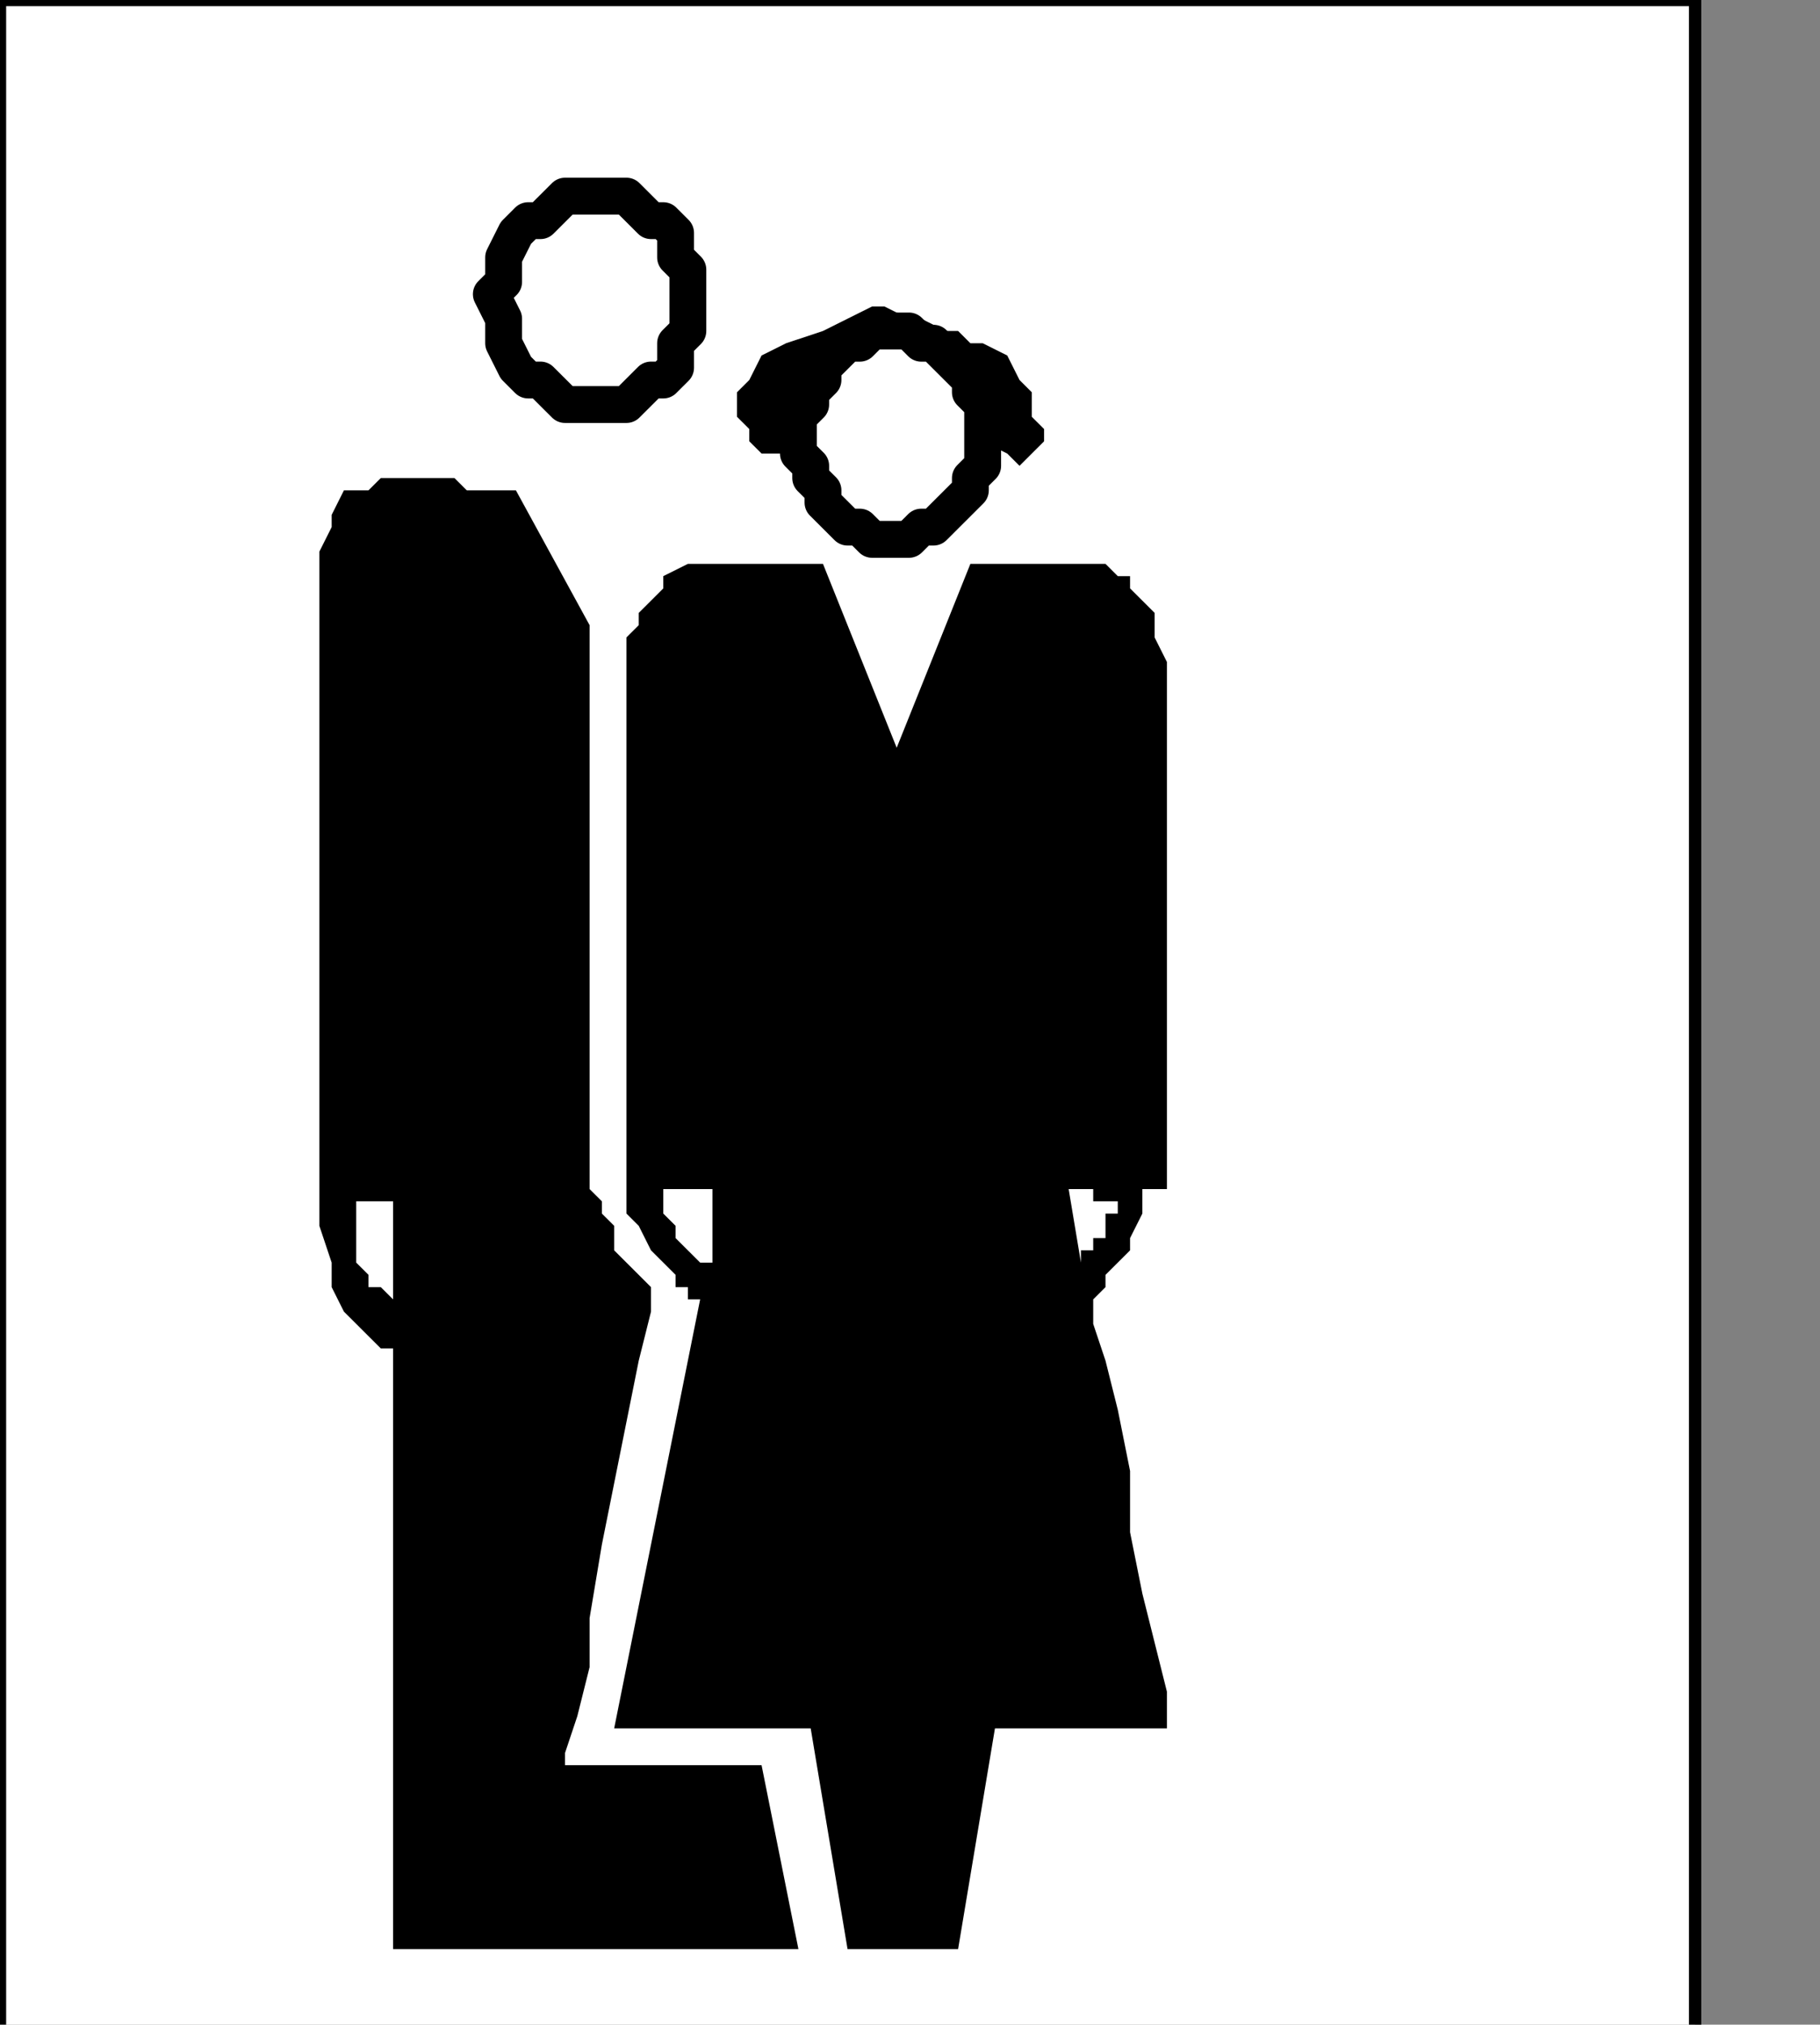 <?xml version="1.0" encoding="UTF-8" standalone="no"?>
<svg
   xmlns:dc="http://purl.org/dc/elements/1.1/"
   xmlns:cc="http://creativecommons.org/ns#"
   xmlns:rdf="http://www.w3.org/1999/02/22-rdf-syntax-ns#"
   xmlns:svg="http://www.w3.org/2000/svg"
   xmlns="http://www.w3.org/2000/svg"
   xmlns:sodipodi="http://sodipodi.sourceforge.net/DTD/sodipodi-0.dtd"
   xmlns:inkscape="http://www.inkscape.org/namespaces/inkscape"
   version="1.0"
   width="31.433mm"
   height="34.96mm"
   id="svg29"
   sodipodi:docname="PD006DBF.WMF">
  <rect width="100%" height="100%" fill="#808080" stroke="none"/>
  <sodipodi:namedview
     pagecolor="#ffffff"
     bordercolor="#666666"
     borderopacity="1"
     objecttolerance="10"
     gridtolerance="10"
     guidetolerance="10"
     inkscape:pageopacity="0"
     inkscape:pageshadow="2"
     inkscape:window-width="640"
     inkscape:window-height="480"
     id="namedview31" />
  <defs
     id="defs3">
    <pattern
       id="WMFhbasepattern"
       patternUnits="userSpaceOnUse"
       width="6"
       height="6"
       x="0"
       y="0" />
  </defs>
  <path
     style="fill:#ffffff;fill-rule:nonzero;fill-opacity:1;stroke:none;"
     d="  M 6.414,104.8   M 110.649,0   L 110.649,132.8   L 0,132.8   L 0,0   L 110.649,0   L 110.649,0  z "
     id="path5" />
  <path
     style="fill:none;stroke:#000000;stroke-width:0.802px;stroke-linecap:round;stroke-linejoin:round;stroke-miterlimit:4;stroke-dasharray:none;stroke-opacity:1;"
     d="  M 6.414,104.8   M 110.649,0   L 110.649,132.8   L 0,132.8   L 0,0   L 110.649,0   L 110.649,0  "
     id="path7" />
  <path
     style="fill:#000000;fill-rule:nonzero;fill-opacity:1;stroke:none;"
     d="  M -77.775,134.4   M 33.676,32   L 38.486,40.8   L 38.486,76   L 38.486,76   L 38.486,76   L 38.486,76.8   L 38.486,77.6   L 39.288,78.4   L 39.288,79.2   L 40.09,80   L 40.09,81.6   L 40.892,82.4   L 41.694,83.2   L 42.495,84   L 42.495,84   L 42.495,85.6   L 41.694,88.8   L 40.892,92.8   L 40.09,96.8   L 39.288,100.8   L 38.486,105.6   L 38.486,108.8   L 37.685,112   L 36.883,114.4   L 36.883,115.2   L 49.712,115.2   L 52.117,127.2   L 25.658,127.2   L 25.658,88   L 25.658,88   L 25.658,88   L 25.658,88   L 24.856,88   L 24.054,87.2   L 23.252,86.4   L 22.45,85.6   L 21.649,84   L 21.649,82.4   L 20.847,80   L 20.847,77.6   L 20.847,77.6   L 20.847,73.6   L 20.847,69.6   L 20.847,64.8   L 20.847,60   L 20.847,55.2   L 20.847,50.4   L 20.847,46.4   L 20.847,43.2   L 20.847,41.6   L 20.847,40.8   L 20.847,40.8   L 20.847,40   L 20.847,40   L 20.847,38.4   L 20.847,37.6   L 20.847,36   L 21.649,34.4   L 21.649,33.6   L 22.45,32   L 24.054,32   L 24.856,31.2   L 24.856,31.2   L 26.459,31.2   L 27.261,31.2   L 28.865,31.2   L 29.667,31.2   L 30.468,32   L 32.072,32   L 32.072,32   L 32.874,32   L 32.874,32   L 33.676,32   L 33.676,32  z "
     id="path9" />
  <path
     style="fill:#000000;fill-rule:nonzero;fill-opacity:1;stroke:none;"
     d="  M -56.126,138.4   M 53.721,36.8   L 58.532,48.8   L 63.342,36.8   L 71.36,36.8   L 71.36,36.8   L 71.36,36.8   L 71.36,36.8   L 72.162,36.8   L 72.964,37.6   L 73.766,37.6   L 73.766,38.4   L 74.568,39.2   L 75.369,40   L 75.369,41.6   L 76.171,43.2   L 76.171,43.2   L 76.171,46.4   L 76.171,49.6   L 76.171,53.6   L 76.171,58.4   L 76.171,63.2   L 76.171,67.2   L 76.171,71.2   L 76.171,74.4   L 76.171,76.8   L 76.171,77.6   L 74.568,77.6   L 74.568,77.6   L 74.568,77.6   L 74.568,77.6   L 74.568,78.4   L 74.568,79.2   L 73.766,80.8   L 73.766,81.6   L 72.964,82.4   L 72.162,83.2   L 72.162,84   L 71.36,84.8   L 71.36,84.8   L 71.36,86.4   L 72.162,88.8   L 72.964,92   L 73.766,96   L 73.766,100   L 74.568,104   L 75.369,107.2   L 76.171,110.4   L 76.171,112   L 76.171,112.8   L 64.946,112.8   L 62.541,127.2   L 55.324,127.2   L 52.919,112.8   L 40.09,112.8   L 45.703,84.8   L 45.703,84.8   L 44.901,84.8   L 44.901,84   L 44.099,84   L 44.099,83.2   L 43.297,82.4   L 42.495,81.6   L 41.694,80   L 40.892,79.2   L 40.892,78.4   L 40.892,76.8   L 40.892,76.8   L 40.892,75.2   L 40.892,72   L 40.892,68   L 40.892,63.2   L 40.892,58.4   L 40.892,54.4   L 40.892,49.6   L 40.892,46.4   L 40.892,44   L 40.892,43.2   L 40.892,43.2   L 40.892,43.2   L 40.892,42.4   L 40.892,41.6   L 41.694,40.8   L 41.694,40   L 42.495,39.2   L 43.297,38.4   L 43.297,37.6   L 44.901,36.8   L 45.703,36.8   L 45.703,36.8   L 46.505,36.8   L 48.108,36.8   L 48.91,36.8   L 49.712,36.8   L 50.514,36.8   L 51.315,36.8   L 52.117,36.8   L 52.919,36.8   L 52.919,36.8   L 53.721,36.8   L 53.721,36.8  z "
     id="path11" />
  <path
     style="fill:#000000;fill-rule:nonzero;fill-opacity:1;stroke:none;"
     d="  M -50.514,127.2   M 58.532,24.8   L 58.532,24.8   L 58.532,24.8   L 57.73,24.8   L 56.928,25.6   L 56.126,26.4   L 55.324,27.2   L 53.721,28   L 52.919,28.8   L 52.117,29.6   L 51.315,29.6   L 50.514,29.6   L 50.514,29.6   L 50.514,29.6   L 49.712,29.6   L 48.91,28.8   L 48.91,28   L 48.108,27.2   L 48.108,26.4   L 48.108,25.6   L 48.91,24.8   L 49.712,23.2   L 51.315,22.4   L 51.315,22.4   L 53.721,21.6   L 55.324,20.8   L 56.928,20   L 57.73,20   L 59.333,20.8   L 60.135,20.8   L 61.739,21.6   L 62.541,21.6   L 63.342,22.4   L 64.144,22.4   L 64.144,22.4   L 65.748,23.2   L 66.55,24.8   L 67.351,25.6   L 67.351,27.2   L 68.153,28   L 68.153,28.8   L 67.351,29.6   L 66.55,30.4   L 65.748,29.6   L 64.144,28.8   L 64.144,28.8   L 62.541,28   L 61.739,27.2   L 60.937,27.2   L 60.135,26.4   L 59.333,25.6   L 59.333,25.6   L 58.532,24.8   L 58.532,24.8   L 58.532,24.8   L 58.532,24.8   L 58.532,24.8  z "
     id="path13" />
  <path
     style="fill:#ffffff;fill-rule:nonzero;fill-opacity:1;stroke:none;"
     d="  M -78.577,122.4   M 32.072,19.2   L 32.072,19.2   L 32.874,18.4   L 32.874,17.6   L 32.874,16.8   L 33.676,15.2   L 34.477,14.4   L 35.279,14.4   L 36.081,13.6   L 36.883,12.8   L 37.685,12.8   L 38.486,12.8   L 38.486,12.8   L 40.09,12.8   L 40.892,12.8   L 41.694,13.6   L 42.495,14.4   L 43.297,14.4   L 44.099,15.2   L 44.099,16.8   L 44.901,17.6   L 44.901,18.4   L 44.901,19.2   L 44.901,19.2   L 44.901,20.8   L 44.901,21.6   L 44.099,22.4   L 44.099,24   L 43.297,24.8   L 42.495,24.8   L 41.694,25.6   L 40.892,26.4   L 40.09,26.4   L 38.486,26.4   L 38.486,26.4   L 37.685,26.4   L 36.883,26.4   L 36.081,25.6   L 35.279,24.8   L 34.477,24.8   L 33.676,24   L 32.874,22.4   L 32.874,21.6   L 32.874,20.8   L 32.072,19.2   L 32.072,19.2  z "
     id="path15" />
  <path
     style="fill:none;stroke:#000000;stroke-width:2.405px;stroke-linecap:round;stroke-linejoin:round;stroke-miterlimit:4;stroke-dasharray:none;stroke-opacity:1;"
     d="  M -78.577,122.4   M 32.072,19.2   L 32.072,19.2   L 32.874,18.4   L 32.874,17.6   L 32.874,16.8   L 33.676,15.2   L 34.477,14.4   L 35.279,14.4   L 36.081,13.6   L 36.883,12.8   L 37.685,12.8   L 38.486,12.8   L 38.486,12.8   L 40.09,12.8   L 40.892,12.8   L 41.694,13.6   L 42.495,14.4   L 43.297,14.4   L 44.099,15.2   L 44.099,16.8   L 44.901,17.6   L 44.901,18.4   L 44.901,19.2   L 44.901,19.2   L 44.901,20.8   L 44.901,21.6   L 44.099,22.4   L 44.099,24   L 43.297,24.8   L 42.495,24.8   L 41.694,25.6   L 40.892,26.4   L 40.09,26.4   L 38.486,26.4   L 38.486,26.4   L 37.685,26.4   L 36.883,26.4   L 36.081,25.6   L 35.279,24.8   L 34.477,24.8   L 33.676,24   L 32.874,22.4   L 32.874,21.6   L 32.874,20.8   L 32.072,19.2   L 32.072,19.2  "
     id="path17" />
  <path
     style="fill:#ffffff;fill-rule:nonzero;fill-opacity:1;stroke:none;"
     d="  M -56.928,131.2   M 52.117,28.8   L 52.117,28.8   L 52.117,27.2   L 52.919,26.4   L 52.919,25.6   L 53.721,24.8   L 53.721,24   L 54.523,23.2   L 55.324,22.4   L 56.126,22.4   L 56.928,21.6   L 58.532,21.6   L 58.532,21.6   L 59.333,21.6   L 60.135,22.4   L 60.937,22.4   L 61.739,23.2   L 62.541,24   L 63.342,24.8   L 63.342,25.6   L 64.144,26.4   L 64.144,27.2   L 64.144,28.8   L 64.144,28.8   L 64.144,29.6   L 64.144,30.4   L 63.342,31.2   L 63.342,32   L 62.541,32.8   L 61.739,33.6   L 60.937,34.4   L 60.135,34.4   L 59.333,35.2   L 58.532,35.2   L 58.532,35.2   L 56.928,35.2   L 56.126,34.4   L 55.324,34.4   L 54.523,33.6   L 53.721,32.8   L 53.721,32   L 52.919,31.2   L 52.919,30.4   L 52.117,29.6   L 52.117,28.8   L 52.117,28.8  z "
     id="path19" />
  <path
     style="fill:none;stroke:#000000;stroke-width:2.405px;stroke-linecap:round;stroke-linejoin:round;stroke-miterlimit:4;stroke-dasharray:none;stroke-opacity:1;"
     d="  M -56.928,131.2   M 52.117,28.8   L 52.117,28.8   L 52.117,27.2   L 52.919,26.4   L 52.919,25.6   L 53.721,24.8   L 53.721,24   L 54.523,23.2   L 55.324,22.4   L 56.126,22.4   L 56.928,21.6   L 58.532,21.6   L 58.532,21.6   L 59.333,21.6   L 60.135,22.4   L 60.937,22.4   L 61.739,23.2   L 62.541,24   L 63.342,24.8   L 63.342,25.6   L 64.144,26.4   L 64.144,27.2   L 64.144,28.8   L 64.144,28.8   L 64.144,29.6   L 64.144,30.4   L 63.342,31.2   L 63.342,32   L 62.541,32.8   L 61.739,33.6   L 60.937,34.4   L 60.135,34.4   L 59.333,35.2   L 58.532,35.2   L 58.532,35.2   L 56.928,35.2   L 56.126,34.4   L 55.324,34.4   L 54.523,33.6   L 53.721,32.8   L 53.721,32   L 52.919,31.2   L 52.919,30.4   L 52.117,29.6   L 52.117,28.8   L 52.117,28.8  "
     id="path21" />
  <path
     style="fill:#ffffff;fill-rule:nonzero;fill-opacity:1;stroke:none;"
     d="  M -85.793,176.8   M 25.658,78.4   L 23.252,78.4   L 23.252,78.4   L 23.252,78.4   L 23.252,79.2   L 23.252,79.2   L 23.252,80   L 23.252,80.8   L 23.252,82.4   L 24.054,83.2   L 24.054,84   L 24.856,84   L 25.658,84.8   L 25.658,84.8   L 25.658,84   L 25.658,83.2   L 25.658,81.6   L 25.658,80.8   L 25.658,80   L 25.658,80   L 25.658,79.2   L 25.658,78.4   L 25.658,78.4   L 25.658,78.4   L 25.658,78.4  z "
     id="path23" />
  <path
     style="fill:#ffffff;fill-rule:nonzero;fill-opacity:1;stroke:none;"
     d="  M -66.55,176   M 43.297,77.6   L 46.505,77.6   L 46.505,82.4   L 46.505,82.4   L 46.505,82.4   L 46.505,82.4   L 45.703,82.4   L 45.703,82.4   L 44.901,81.6   L 44.901,81.6   L 44.099,80.8   L 44.099,80   L 43.297,79.2   L 43.297,78.4   L 43.297,78.4   L 43.297,78.4   L 43.297,77.6   L 43.297,77.6   L 43.297,77.6   L 43.297,77.6   L 43.297,77.6   L 43.297,77.6   L 43.297,77.6   L 43.297,77.6   L 43.297,77.6   L 43.297,77.6  z "
     id="path25" />
  <path
     style="fill:#ffffff;fill-rule:nonzero;fill-opacity:1;stroke:none;"
     d="  M -38.486,176   M 69.757,77.6   L 70.559,82.4   L 70.559,82.4   L 70.559,82.4   L 70.559,82.4   L 70.559,81.6   L 71.36,81.6   L 71.36,80.8   L 72.162,80.8   L 72.162,80   L 72.162,79.2   L 72.964,79.2   L 72.964,78.4   L 72.964,78.4   L 72.162,78.4   L 72.162,78.4   L 71.36,78.4   L 71.36,77.6   L 70.559,77.6   L 70.559,77.6   L 70.559,77.6   L 69.757,77.6   L 69.757,77.6   L 69.757,77.6   L 69.757,77.6  z "
     id="path27" />
</svg>
